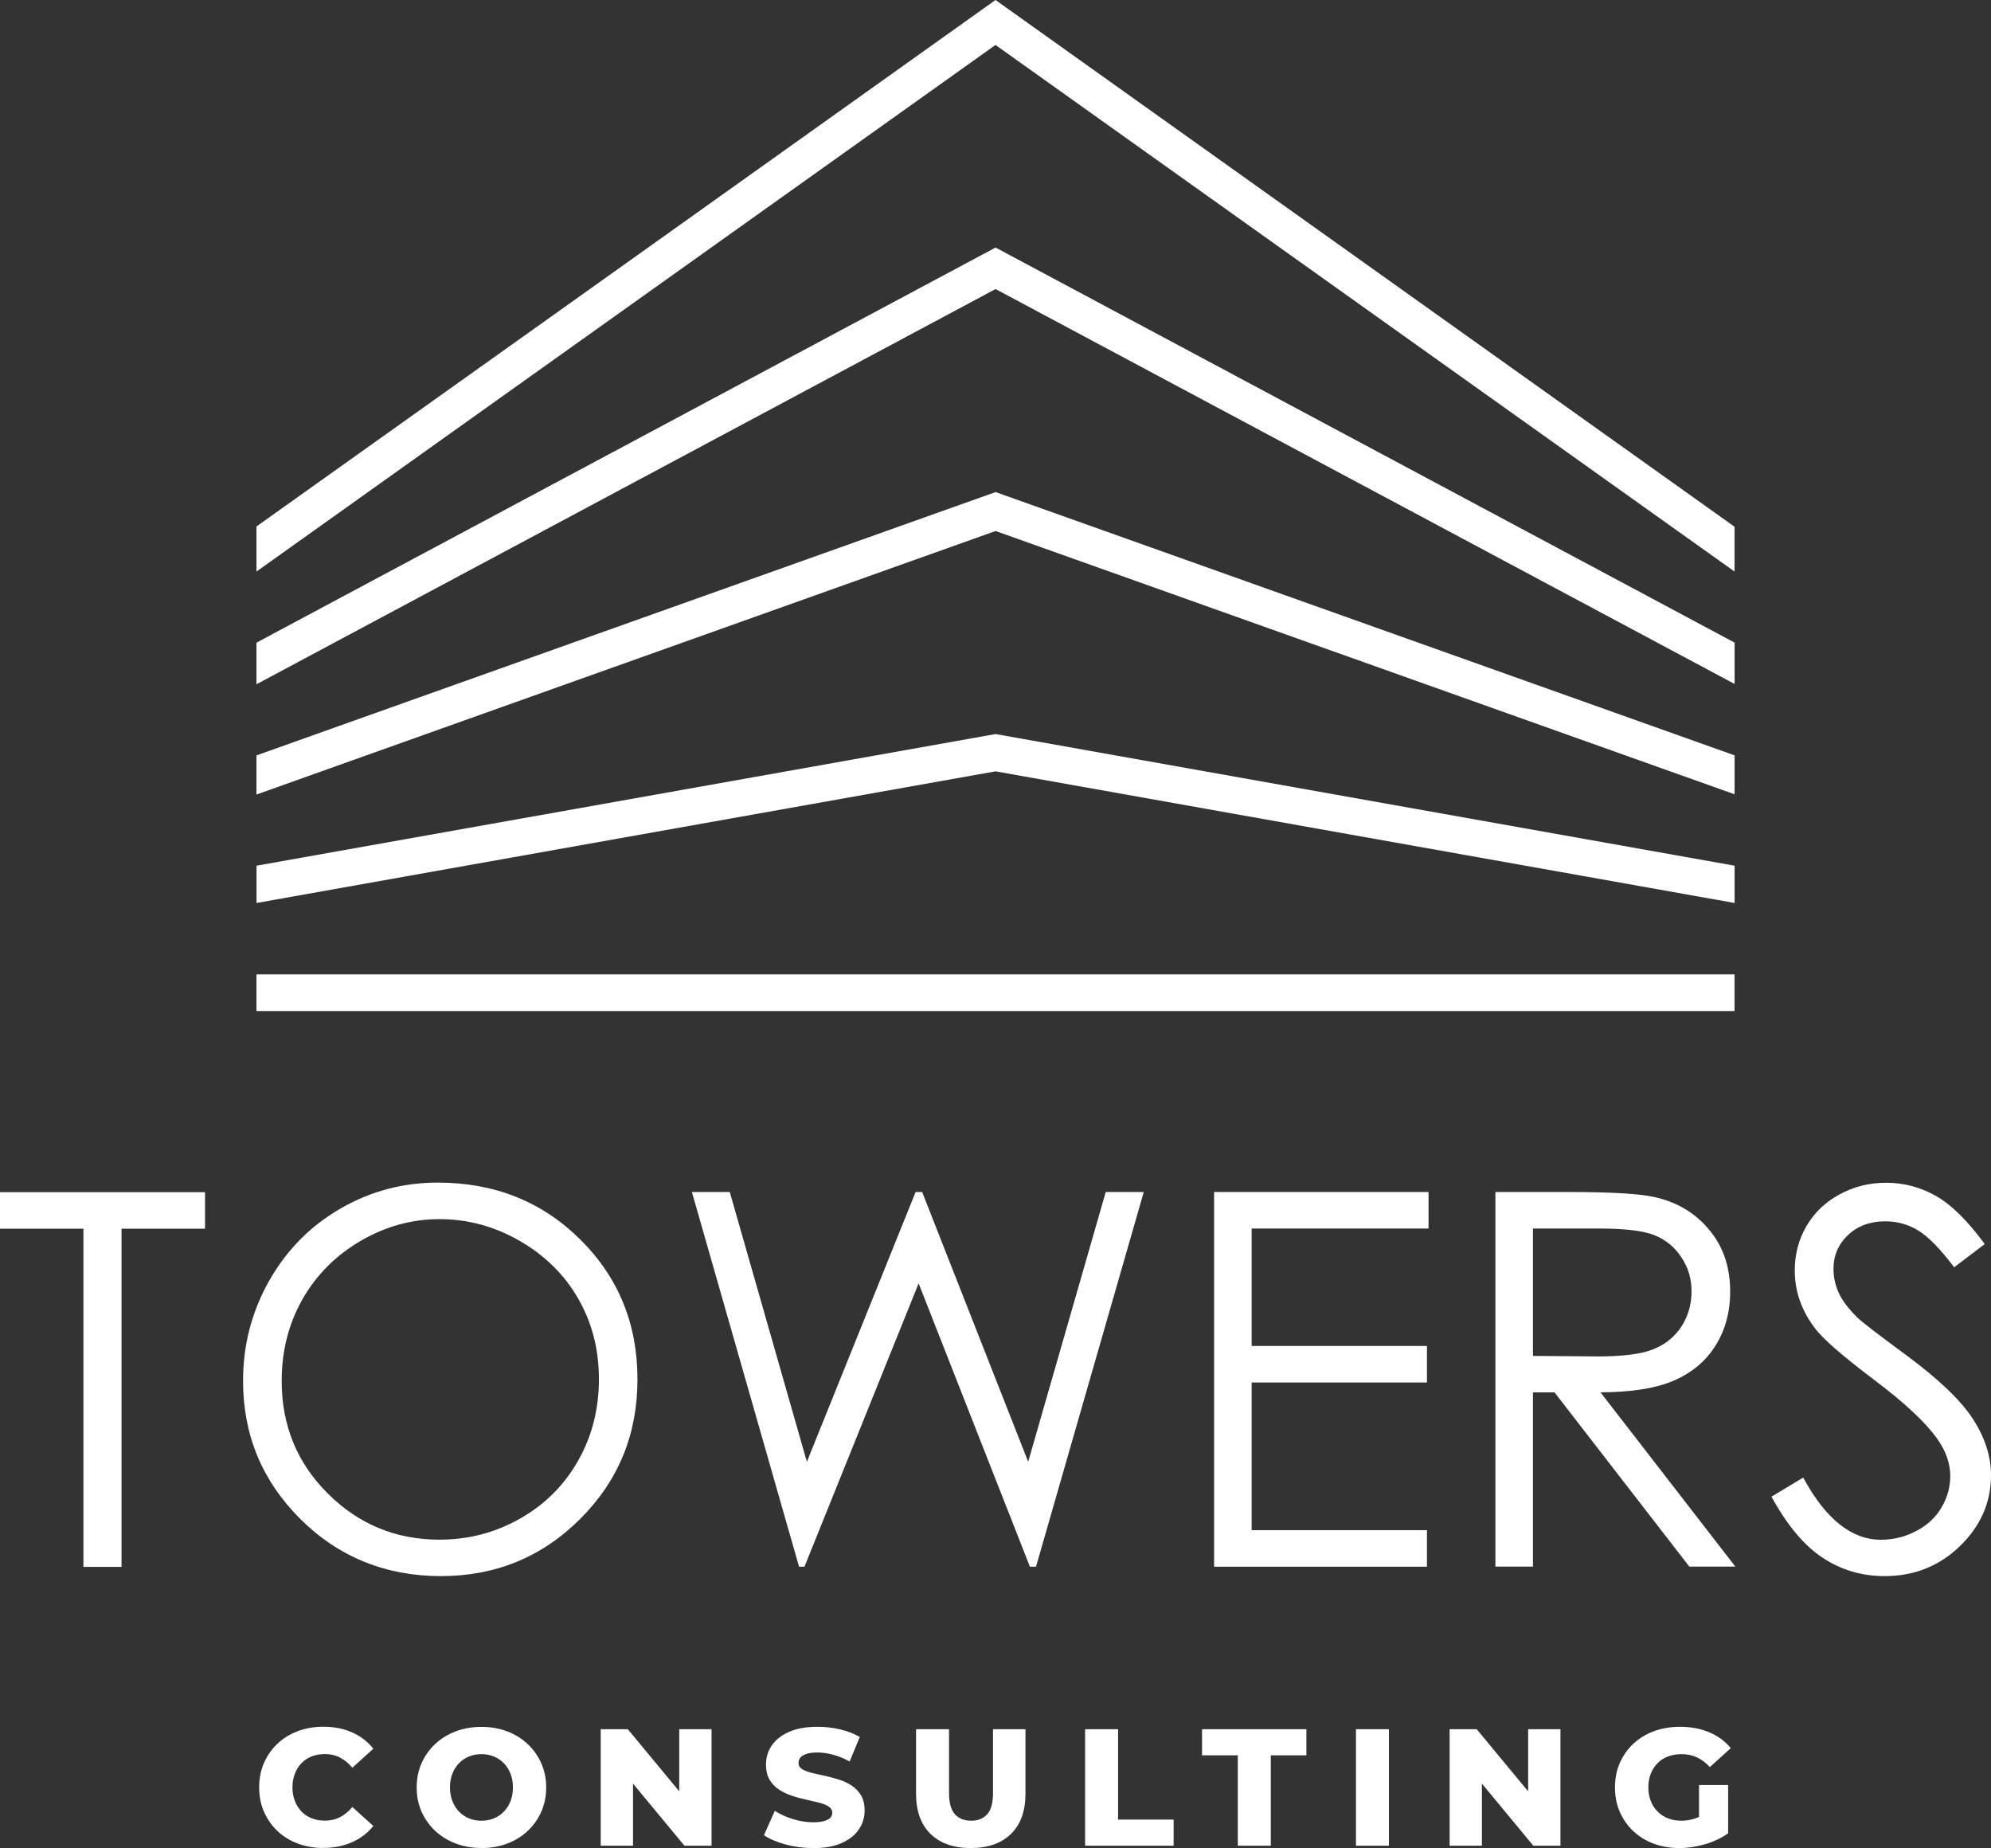 <?xml version="1.0" encoding="UTF-8"?>
<svg id="_Слой_2" data-name="Слой 2" xmlns="http://www.w3.org/2000/svg" viewBox="0 0 264.42 245.42">
  <rect x="0" y="0" width="264.42" height="245.42" fill="#333333" stroke="none"/>
  <defs>
    <style>
      .cls-1 {
        fill: #fff;
      }
    </style>
  </defs>
  <g id="_Слой_1-2" data-name="Слой 1">
    <path class="cls-1" d="M235.25,198.74l4.23-2.54c2.98,5.5,6.42,8.25,10.32,8.25,1.67,0,3.25-.39,4.71-1.17,1.47-.77,2.59-1.82,3.35-3.13,.77-1.31,1.15-2.69,1.15-4.16,0-1.66-.57-3.29-1.7-4.9-1.56-2.21-4.4-4.87-8.55-7.98-4.16-3.14-6.74-5.4-7.76-6.8-1.77-2.34-2.64-4.89-2.64-7.61,0-2.16,.52-4.13,1.56-5.91,1.04-1.78,2.51-3.18,4.4-4.2,1.89-1.03,3.94-1.54,6.16-1.54,2.36,0,4.56,.58,6.61,1.74,2.04,1.15,4.22,3.29,6.5,6.4l-4.06,3.08c-1.88-2.48-3.49-4.12-4.82-4.91-1.33-.8-2.77-1.19-4.33-1.19-2.02,0-3.67,.61-4.95,1.82-1.28,1.22-1.93,2.71-1.93,4.5,0,1.07,.23,2.13,.68,3.14,.45,1.02,1.28,2.11,2.48,3.31,.65,.62,2.81,2.29,6.46,4.97,4.32,3.19,7.29,6.02,8.89,8.49,1.61,2.48,2.41,4.98,2.41,7.48,0,3.6-1.37,6.74-4.11,9.4-2.75,2.67-6.09,4-10.01,4-3.03,0-5.77-.81-8.23-2.43-2.46-1.62-4.74-4.33-6.81-8.13m-31.67-35.59v16.91l8.59,.07c3.34,0,5.8-.31,7.39-.95,1.59-.64,2.84-1.64,3.74-3.03,.89-1.39,1.34-2.93,1.34-4.65s-.45-3.19-1.36-4.55c-.9-1.36-2.09-2.33-3.57-2.92-1.47-.59-3.92-.88-7.33-.88h-8.8Zm-4.99-4.85h9.93c5.53,0,9.29,.23,11.25,.68,2.97,.67,5.37,2.11,7.22,4.34,1.86,2.22,2.78,4.95,2.78,8.2,0,2.7-.64,5.08-1.92,7.13-1.27,2.06-3.1,3.6-5.47,4.65-2.37,1.05-5.65,1.58-9.83,1.6l17.91,23.14h-6.11l-17.91-23.14h-2.86v23.14h-4.99v-49.75Zm-37.36,0h28.48v4.85h-23.49v15.59h23.28v4.85h-23.28v19.61h23.28v4.85h-28.27v-49.75Zm-69.36,0h5.04l10.24,35.82,14.44-35.82h.87l14.08,35.82,10.3-35.82h5.05l-14.31,49.75h-.81l-14.78-37.62-15.16,37.62h-.72l-14.23-49.75Zm-33.51,3.6c-3.67,0-7.16,.96-10.46,2.88-3.29,1.92-5.87,4.49-7.73,7.74-1.85,3.26-2.77,6.87-2.77,10.87,0,5.9,2.04,10.89,6.14,14.96,4.1,4.08,9.04,6.11,14.82,6.11,3.87,0,7.44-.94,10.72-2.81,3.29-1.87,5.85-4.43,7.69-7.68,1.84-3.25,2.76-6.85,2.76-10.82s-.92-7.52-2.76-10.71c-1.84-3.19-4.43-5.74-7.77-7.66-3.34-1.92-6.88-2.88-10.64-2.88Zm-.22-4.85c7.53,0,13.83,2.52,18.9,7.54,5.07,5.02,7.61,11.21,7.61,18.56s-2.53,13.47-7.59,18.54c-5.07,5.07-11.24,7.61-18.52,7.61s-13.59-2.53-18.66-7.58c-5.07-5.05-7.61-11.16-7.61-18.33,0-4.78,1.15-9.2,3.46-13.29,2.31-4.08,5.46-7.28,9.46-9.59,3.98-2.31,8.3-3.46,12.95-3.46Zm167.49,85.82v-5.83h3.87v6.41l-3.87-.57Zm-2.63,2.54c-1.22,0-2.36-.2-3.4-.59-1.05-.39-1.95-.95-2.71-1.67-.76-.72-1.35-1.57-1.78-2.55-.43-.98-.64-2.06-.64-3.24s.21-2.26,.64-3.24c.43-.98,1.02-1.83,1.79-2.55,.77-.72,1.68-1.28,2.73-1.67,1.05-.39,2.21-.59,3.46-.59,1.46,0,2.76,.24,3.91,.73,1.15,.49,2.1,1.19,2.85,2.1l-2.78,2.52c-.53-.57-1.1-1.01-1.71-1.29-.61-.29-1.29-.43-2.04-.43-.66,0-1.27,.1-1.81,.31-.55,.21-1.01,.5-1.39,.9-.38,.39-.68,.85-.9,1.39-.21,.54-.32,1.15-.32,1.82s.11,1.24,.32,1.79c.21,.55,.51,1.01,.9,1.4,.38,.39,.84,.69,1.38,.91,.54,.21,1.13,.32,1.78,.32s1.28-.11,1.9-.32c.62-.21,1.24-.58,1.88-1.09l2.45,3.07c-.88,.63-1.91,1.12-3.07,1.46-1.16,.34-2.31,.51-3.43,.51Zm-30.49-.31v-15.47h3.6l8.53,10.3h-1.7v-10.3h4.29v15.47h-3.6l-8.53-10.3h1.7v10.3h-4.29Zm-12.44,0v-15.47h4.38v15.47h-4.38Zm-15.69,0v-12h-4.75v-3.47h13.86v3.47h-4.73v12h-4.38Zm-20.28,0v-15.47h4.38v12h7.38v3.47h-11.76Zm-15.18,.31c-2.28,0-4.07-.63-5.35-1.88-1.28-1.25-1.92-3.03-1.92-5.33v-8.57h4.38v8.44c0,1.33,.26,2.28,.78,2.85,.52,.57,1.24,.86,2.15,.86s1.63-.29,2.14-.86c.52-.57,.77-1.53,.77-2.85v-8.44h4.31v8.57c0,2.3-.64,4.07-1.92,5.33-1.28,1.25-3.06,1.88-5.35,1.88Zm-20.95,0c-1.27,0-2.49-.16-3.66-.48-1.17-.32-2.13-.73-2.86-1.23l1.44-3.23c.69,.44,1.49,.81,2.4,1.09,.91,.29,1.81,.43,2.71,.43,.6,0,1.09-.06,1.46-.17,.37-.11,.64-.26,.81-.44,.17-.18,.25-.4,.25-.65,0-.35-.16-.63-.49-.84-.32-.21-.74-.38-1.26-.51-.52-.13-1.09-.26-1.71-.4-.63-.13-1.25-.3-1.88-.51-.63-.21-1.2-.48-1.71-.81-.52-.33-.94-.77-1.26-1.3-.32-.54-.49-1.22-.49-2.04,0-.93,.25-1.77,.76-2.52,.51-.75,1.27-1.36,2.29-1.81,1.02-.46,2.28-.68,3.8-.68,1.02,0,2.01,.11,2.99,.34,.98,.23,1.85,.56,2.62,1.01l-1.35,3.25c-.74-.4-1.47-.7-2.19-.89-.72-.2-1.42-.3-2.1-.3-.6,0-1.09,.06-1.46,.19-.37,.13-.63,.29-.8,.5-.16,.21-.24,.44-.24,.71,0,.34,.16,.61,.48,.81,.32,.2,.74,.36,1.26,.49,.52,.13,1.1,.25,1.72,.39,.63,.13,1.25,.3,1.88,.5,.63,.2,1.2,.46,1.71,.8,.52,.33,.93,.77,1.25,1.3,.32,.54,.48,1.21,.48,2.02,0,.9-.25,1.73-.76,2.49-.51,.76-1.27,1.37-2.28,1.82-1.01,.46-2.28,.68-3.81,.68Zm-28.2-.31v-15.47h3.6l8.53,10.3h-1.7v-10.3h4.29v15.47h-3.6l-8.53-10.3h1.7v10.3h-4.29Zm-15.84-3.32c.59,0,1.14-.1,1.65-.31,.51-.21,.95-.5,1.33-.9,.38-.39,.67-.86,.88-1.4,.21-.54,.32-1.15,.32-1.81s-.11-1.29-.32-1.82c-.21-.54-.51-1-.88-1.39-.38-.39-.82-.69-1.33-.9-.51-.21-1.06-.31-1.65-.31s-1.14,.1-1.65,.31c-.51,.21-.95,.5-1.33,.9-.38,.39-.67,.85-.88,1.39-.21,.54-.32,1.15-.32,1.82s.11,1.27,.32,1.81c.21,.54,.51,1.01,.88,1.4,.38,.39,.82,.69,1.33,.9,.51,.21,1.06,.31,1.65,.31Zm0,3.62c-1.24,0-2.38-.2-3.43-.6-1.05-.4-1.96-.96-2.73-1.69-.77-.73-1.37-1.58-1.8-2.55-.43-.97-.64-2.04-.64-3.2s.21-2.23,.64-3.2c.43-.97,1.03-1.82,1.8-2.55,.77-.73,1.68-1.29,2.73-1.69,1.05-.4,2.19-.6,3.43-.6s2.4,.2,3.44,.6c1.04,.4,1.94,.96,2.71,1.69,.77,.73,1.37,1.58,1.8,2.55,.43,.97,.65,2.04,.65,3.2s-.22,2.24-.65,3.22c-.43,.98-1.04,1.83-1.8,2.55-.77,.72-1.67,1.28-2.71,1.68-1.04,.4-2.18,.6-3.44,.6Zm-21.01,0c-1.22,0-2.35-.2-3.39-.59-1.04-.39-1.94-.95-2.7-1.67-.76-.72-1.35-1.57-1.78-2.55-.43-.98-.64-2.06-.64-3.24s.21-2.26,.64-3.24c.43-.98,1.02-1.83,1.78-2.55,.76-.72,1.66-1.28,2.7-1.67,1.04-.39,2.17-.59,3.39-.59,1.43,0,2.71,.25,3.83,.75,1.13,.5,2.07,1.22,2.82,2.17l-2.78,2.52c-.5-.59-1.05-1.04-1.65-1.35-.6-.31-1.26-.46-2-.46-.63,0-1.22,.1-1.75,.31-.53,.21-.98,.5-1.36,.9-.38,.39-.67,.86-.88,1.4-.21,.55-.32,1.15-.32,1.81s.11,1.27,.32,1.81c.21,.54,.51,1.01,.88,1.4,.38,.39,.83,.69,1.36,.9,.53,.21,1.11,.31,1.75,.31,.74,0,1.4-.15,2-.46,.6-.31,1.15-.76,1.65-1.35l2.78,2.52c-.75,.93-1.69,1.65-2.82,2.15-1.13,.51-2.41,.76-3.83,.76Zm-8.86-116H230.36v4.87H34.06v-4.87Zm0-14.43l98.15-17.48,98.15,17.48v4.95l-98.15-17.48-98.15,17.48v-4.95Zm0-14.65l98.15-34.96,98.15,34.96v5.17l-98.15-34.96L34.06,105.5v-5.17Zm0-14.97c32.72-17.48,65.43-34.98,98.15-52.46,32.72,17.48,65.43,34.98,98.15,52.46v5.49l-98.15-52.44L34.06,90.86v-5.49Zm0-15.43C66.78,46.63,99.49,23.31,132.21,0c32.72,23.31,65.43,46.63,98.15,69.94v5.95L132.21,5.97,34.06,75.89v-5.95ZM0,163.15v-4.85H27.23v4.85h-11.09v44.9h-5.06v-44.9H0Z"/>
  </g>
</svg>